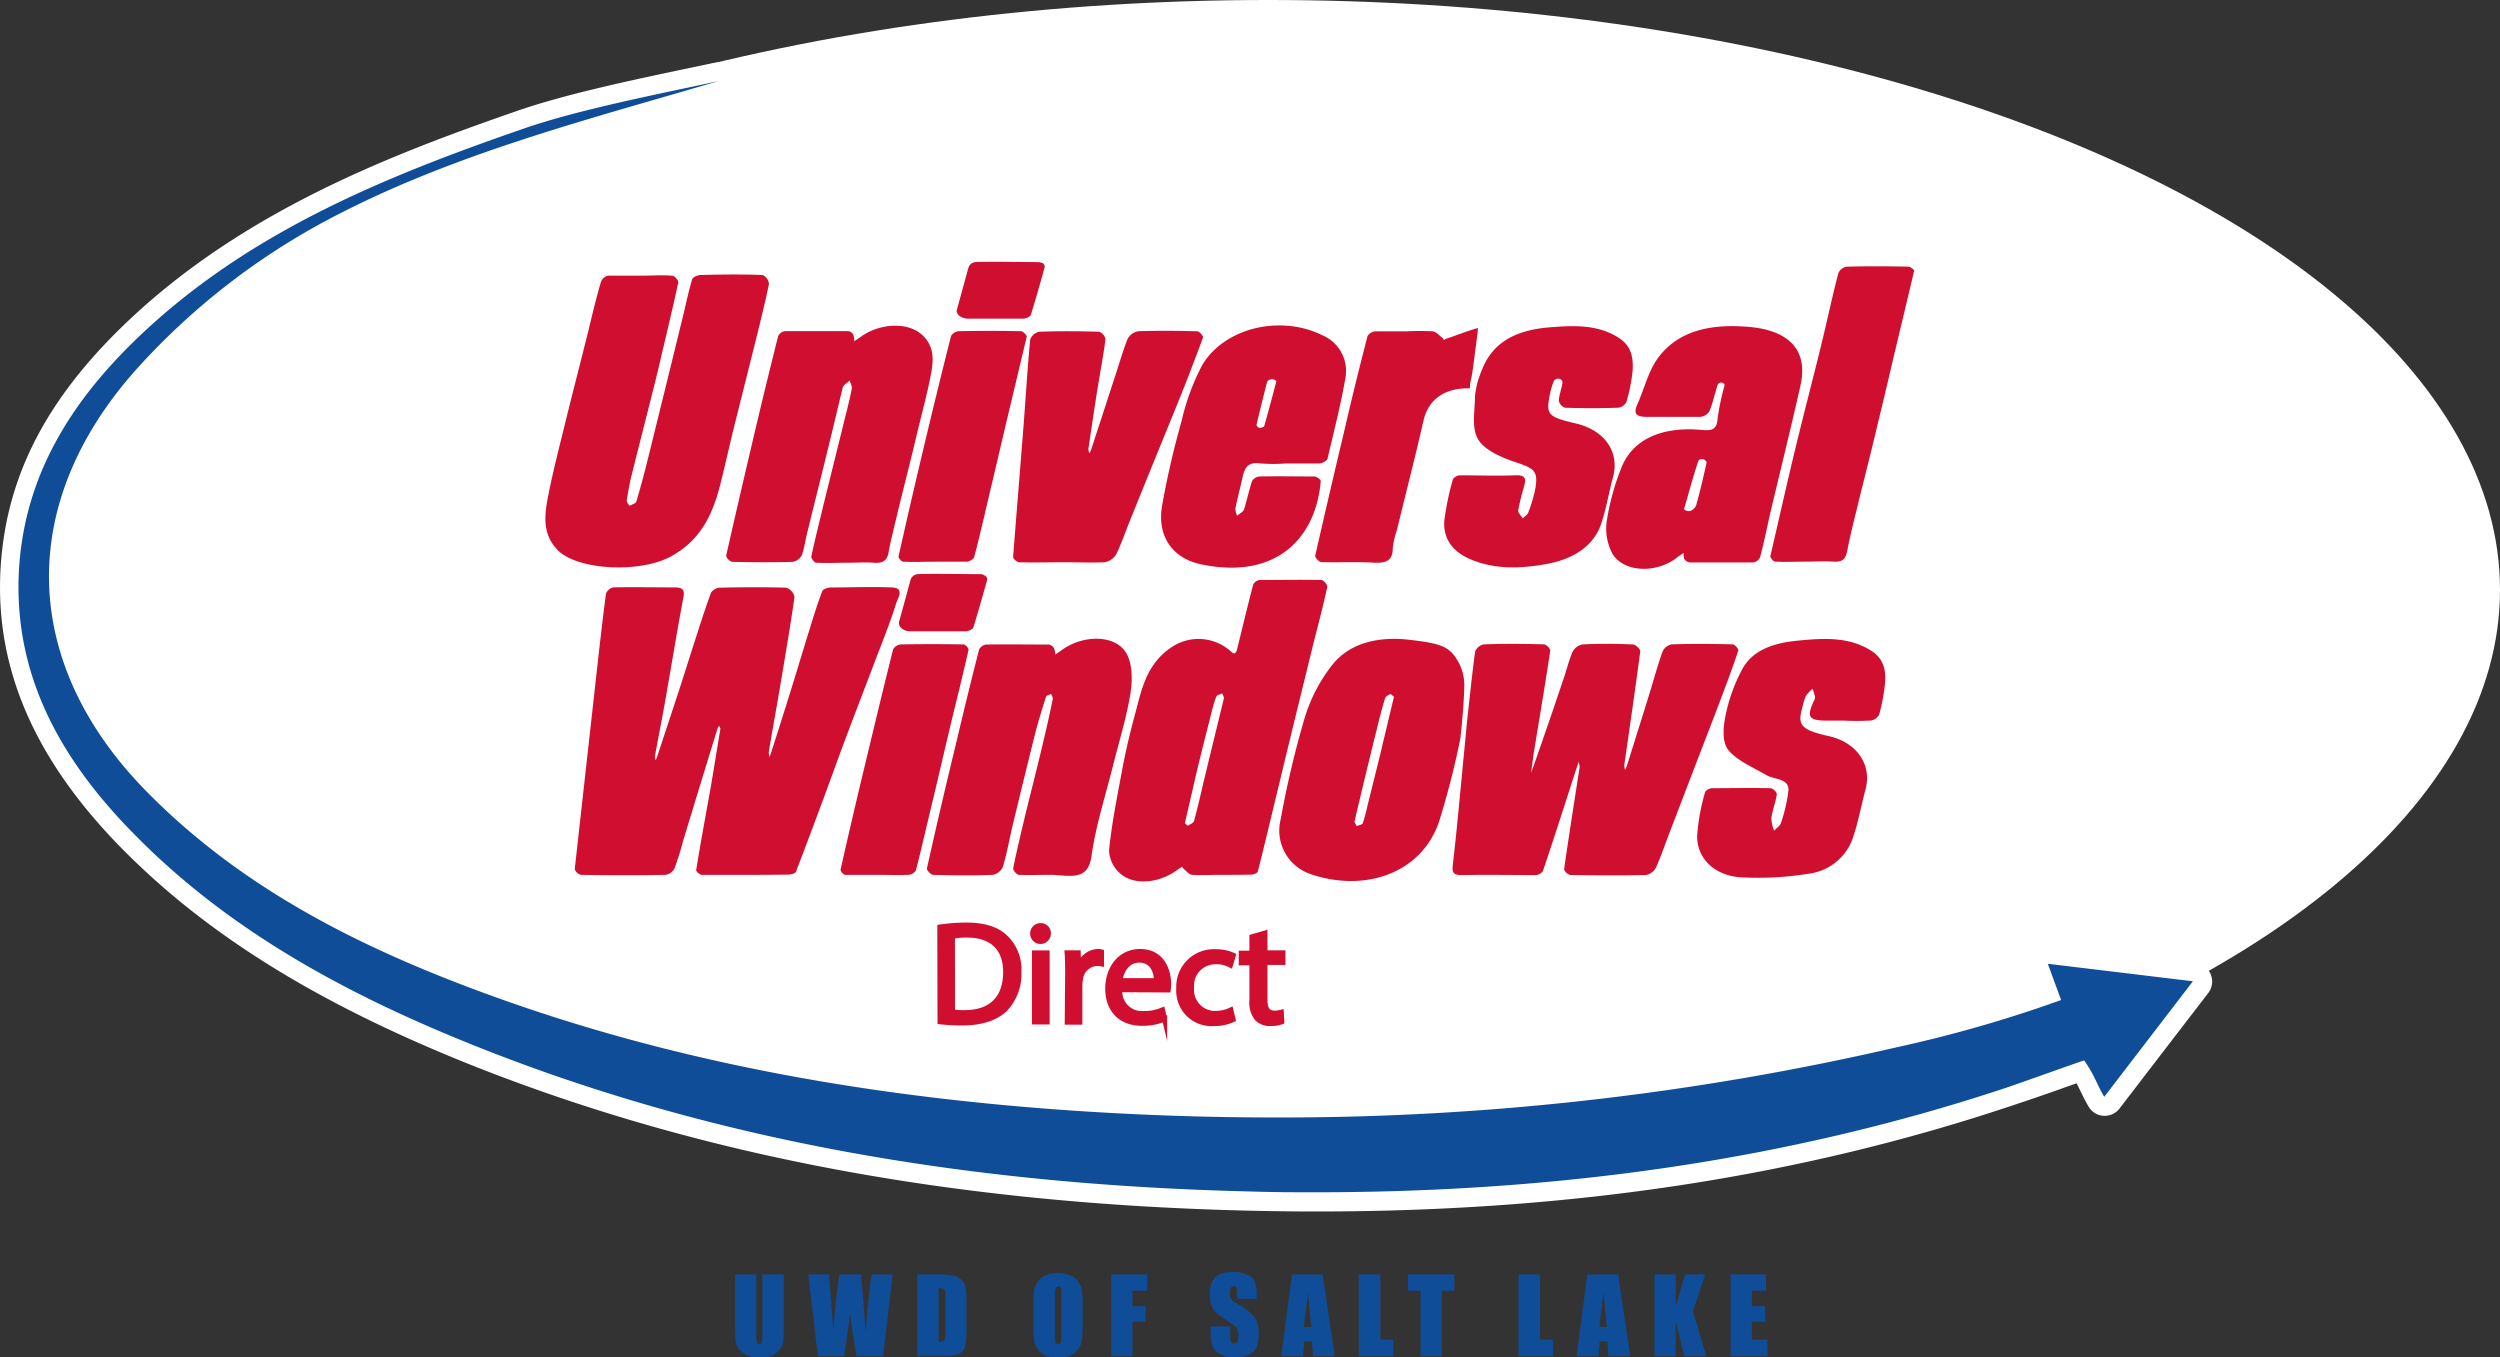 <svg id="Layer_1" data-name="Layer 1" xmlns="http://www.w3.org/2000/svg" viewBox="0 0 362.92 197.06"><rect x="0" y="0" width="362.92" height="197.06" fill="#333333" stroke="none"/><defs><style>.cls-1{fill:#fff;}.cls-2{fill:#0f4d99;}.cls-3,.cls-4{fill:#d00e30;}.cls-4{stroke:#d00e30;stroke-miterlimit:10;stroke-width:0.75px;}</style></defs><g id="Layer_5" data-name="Layer 5"><ellipse class="cls-1" cx="184.14" cy="85.63" rx="178.78" ry="85.63"/></g><g id="Layer_2" data-name="Layer 2"><g id="Layer_4" data-name="Layer 4"><path class="cls-2" d="M191.05,174.44c-3.06,0-6.19,0-9.31-.1-42.7-1-79.63-7.86-112.87-21-22.16-8.81-38.22-18.79-50.54-31.4C5.7,109,.19,95.6,1.57,81,2.73,68.4,8.73,57.51,20.48,46.7,37,31.52,57.57,23.59,75.59,17.38c7-2.42,16.82-4.49,24.71-6.15l3.63-.77a1.31,1.31,0,0,1,.28,0,1.36,1.36,0,0,1,.39,2.67l-8.38,2.41C80.69,20,64.62,24.61,50,32.23A100.51,100.51,0,0,0,20.58,54.78c-16.71,18.92-16.13,41,1.56,59.06,15.57,15.88,35.23,24.25,50.61,29.77,24.55,8.79,51.71,14.12,83,16.26,9.82.67,19.7,1,29.36,1a397.36,397.36,0,0,0,90.06-10.22,198,198,0,0,0,22.29-6.35l-1.46-4a1.36,1.36,0,0,1,.83-1.74,1.33,1.33,0,0,1,.45-.08h.16l21,2.56a1.37,1.37,0,0,1,1.1.83,1.32,1.32,0,0,1-.19,1.35l-6.86,8.95-6,7.83a1.38,1.38,0,0,1-1.08.53h-.08a1.37,1.37,0,0,1-1.09-.67,22.73,22.73,0,0,1-1.09-2.1,21.3,21.3,0,0,0-1.21-2.26l-2.4.84c-2.59.91-5.28,1.87-8,2.78C260.79,169.44,227.9,174.44,191.05,174.44Z"/><path class="cls-1" d="M104.22,11.79h0m0,0C86.67,17,66.84,22,49.33,31A101.39,101.39,0,0,0,19.56,53.88C2.38,73.33,3.05,96.28,21.17,114.79c14.32,14.62,32.19,23.31,51.13,30.1,26.91,9.64,54.86,14.38,83.35,16.33q14.78,1,29.46,1A396.07,396.07,0,0,0,275.48,152a190.15,190.15,0,0,0,23.73-6.83c-.65-1.76-1.15-3.12-1.93-5.26l21.06,2.54-12.87,16.77c-1.11-1.86-1.33-3-2.92-5.29-3.63,1.25-7.48,2.66-11.38,4C258.6,168.73,225.11,173.08,191,173.08c-3.08,0-6.17,0-9.26-.11-38.6-.9-76.35-6.64-112.41-21-18.51-7.37-36-16.67-50.06-31.09-10.8-11-17.87-23.78-16.39-39.82C4.19,67.35,11.55,56.77,21.4,47.71,37,33.36,56.2,25.52,76,18.68c8-2.79,19.87-5.07,28.19-6.89m0-2.72H104l-.36.06L100,9.89c-7.93,1.67-17.8,3.74-24.87,6.19C57,22.36,36.25,30.33,19.56,45.69,7.55,56.75,1.4,67.92.21,80.84c-1.39,15,4.22,28.73,17.15,42,12.46,12.75,28.67,22.82,51,31.75,33.41,13.28,70.48,20.21,113.39,21.17,3.12.07,6.26.11,9.33.11,37,0,70-5,101-15.37,2.72-.9,5.39-1.81,8-2.76l1.37-.48c.21.39.39.78.59,1.17.32.68.66,1.37,1.16,2.22a2.68,2.68,0,0,0,2.17,1.33h.17a2.7,2.7,0,0,0,2.15-1.06l6.07-7.91,6.81-8.86a2.73,2.73,0,0,0-1.82-4.37l-21.12-2.59h-.32a2.72,2.72,0,0,0-2.72,2.73,2.8,2.8,0,0,0,.16.9l1,2.72a201.15,201.15,0,0,1-20.87,5.84,396,396,0,0,1-89.72,10.16c-9.63,0-19.48-.33-29.28-1-31.16-2.14-58.2-7.43-82.62-16.19C58,136.88,38.5,128.57,23.12,112.89,6,95.39,5.41,74,21.6,55.68a99.12,99.12,0,0,1,29-22.24c14.51-7.52,30.53-12.14,46-16.59,2.88-.84,5.6-1.62,8.33-2.43a2.72,2.72,0,0,0-.44-5.34Z"/></g><path class="cls-3" d="M213.53,55.16c.16-.6.4-2.42.49-3.14.17-1.44.61-4.43.51-4.4-1.77.5-2.9,1-4.63,1.57a2,2,0,0,0-.31.19.43.43,0,0,0-.15-.28c-.45-.35-.91-.9-1.39-1a38.63,38.63,0,0,0-3.88,0h-4.54a1.47,1.47,0,0,0-1.11.7q-1.82,7-3.43,14-2.13,8.94-4.17,17.9c0,.24.55.9.91.9,2.52.07,5.06-.06,7.59.08,1.85.1,2.76-.33,2.76-2.06a11.21,11.21,0,0,1,.59-2.61c1.3-5.34,2.67-10.67,3.89-16,.71-3.08,3.15-4.74,6.73-4.63A4.1,4.1,0,0,1,213.53,55.16Z"/><path class="cls-3" d="M228.79,61.48c-3.91-.91-4.31-1.28-3.91-3.63a12.6,12.6,0,0,1,.64-2.43.68.68,0,0,1,.2-.27c.38-.36,1.09-.14,1.1.35v.07c-.13.91-.49,1.74-.53,2.62a1.4,1.4,0,0,0,.91,1c2.55.08,5.11.08,7.66,0a1.61,1.61,0,0,0,1.23-.8,24.91,24.91,0,0,0,.91-4.53c.13-1.82-.13-3.63-2-4.81-3.1-2-6.64-1.81-10.2-1.52-4.24.37-7.63,1.81-9.36,5.44h0a19.48,19.48,0,0,0-.9,2.34,14.11,14.11,0,0,0-.42,2.21c0,2.11-.54,4.54.44,6.23.86,1.52,3.32,2.64,5.35,3.31,2.72.91,3.39,1.23,3,3.74a20.74,20.74,0,0,1-1.06,3.61c-.11.32-.53.56-.8.84-.23-.39-.71-.81-.65-1.16a31,31,0,0,1,.82-3.39c.28-1,.43-1.81-1.3-1.7-2.72.1-5.37,0-8,0a1.34,1.34,0,0,0-1,.57,39.84,39.84,0,0,0-1.25,6c-.19,2.4,1,4.35,3.55,5.51,3.67,1.65,7.59,1.48,11.42.77,3.63-.69,6.65-2.46,7.79-5.78.75-2.22,1.11-4.54,1.73-6.8C235.14,65.67,233,62.48,228.79,61.48Z"/><path class="cls-3" d="M109.72,49.37c.67-2.72,1.36-5.45,1.91-8.17a1.65,1.65,0,0,0-.91-1.28c-3-.11-6-.08-9,0-.43,0-1.14.32-1.23.6-.5,1.64-.85,3.32-1.25,5l-2.43,9.93L94.13,66.31c-.54,2.18-1.11,4.36-1.76,6.52-.07.26-.66.4-1,.61-.14-.27-.42-.54-.38-.79.19-1.21.39-2.44.69-3.63,1.25-5,2.54-10,3.78-15,1-4.33,2.07-8.67,3-13,.07-.3-.53-1-.91-1-1.47-.12-3,0-4.44,0v0c-1.62,0-3.23,0-4.84,0a1.44,1.44,0,0,0-1,.81C86.57,43.15,86,45.59,85.42,48c-1.06,4.25-2.16,8.49-3.2,12.7-.91,3.74-1.89,7.47-2.63,11.22-.54,2.73-.91,5.51,1.28,7.85,2.9,3.06,12.07,3.45,16.54,1s6.12-6.35,7.18-10.54c.67-2.66,1.25-5.33,1.91-8C107.55,58,108.65,53.68,109.72,49.37Z"/><path class="cls-3" d="M135,55.05c.47-2.26.9-4.63-1.21-6.5s-6.19-1.58-8.79.32c-.33.23-.67.45-1,.67a2.61,2.61,0,0,0-.15-1,1,1,0,0,0-.72-.47c-3,0-6.11,0-9.16,0a1.34,1.34,0,0,0-1,.7Q110.9,57,109,65.14q-1.82,7.74-3.58,15.51c-.06.27.56.91.91.91,2.92.07,5.85.09,8.76,0a1.87,1.87,0,0,0,1.33-1c.4-1.23.56-2.53.9-3.78,1.06-4.32,2.15-8.64,3.21-13,.62-2.51,1.18-5,1.82-7.54.1-.39.67-.67,1-1,.11.4.38.83.3,1.2-.36,1.82-.82,3.56-1.26,5.34l-2.72,11c-.64,2.65-1.31,5.29-1.89,8-.06.25.4.84.65.91,1.55.08,3.1,0,4.64,0,1.27,0,2.55-.09,3.79,0,1.55.14,2-.55,2.16-1.67.38-2,.91-3.94,1.35-5.9.9-3.63,1.81-7.2,2.66-10.8C133.69,60.52,134.45,57.79,135,55.05Z"/><path class="cls-3" d="M254.25,47.49c-5.21-.5-10.11.18-13.29,4.12-1.63,2-2.19,4.71-3.27,7.09-.83,1.82.43,1.82,1.9,1.82h7.21a1.84,1.84,0,0,0,1.33-.77c.52-1.28.81-2.62,1.23-3.92l.12-.16a.58.58,0,0,1,.81.06.22.22,0,0,1,.05.08V56a36.09,36.09,0,0,0-1,4.73c-.12,2.09-1.32,1.73-3.05,1.63-4.69-.28-9.28,1.12-11,5.75a35.23,35.23,0,0,0-2,7.26,7.73,7.73,0,0,0,.87,5.16c1.81,2.67,6.49,2.65,9.34.37.28-.22.6-.42.91-.63a2.16,2.16,0,0,0,.11.91,1.2,1.2,0,0,0,.78.47h9.16a1.24,1.24,0,0,0,1.06-.8c.51-1.91.91-3.85,1.33-5.77,1.5-6.4,3.11-12.79,4.54-19.21C262.46,50.93,259.83,48.08,254.25,47.49Zm-6.54,19.83c-.45,2-.91,4-1.47,6a1.52,1.52,0,0,1-.5.65.91.91,0,0,1-1.27-.06h0c.68-2.35,1.31-4.67,2.05-6.94l.11-.17c.43-.4,1.2,0,1.1.49Z"/><path class="cls-3" d="M190.82,69.17c-2.65,0-5.31-.06-8,0a1.4,1.4,0,0,0-1.06.66c-.45,1.36-.73,2.72-1.17,4.13-.12.35-.67.61-1,.91a2.86,2.86,0,0,1-.25-1.06c.31-1.54.72-3.06,1.06-4.6.28-1.26.73-2.22,2.61-1.93a24.44,24.44,0,0,0,3.63,0h4.84c.44,0,1.16-.38,1.23-.68.91-3.88,1.91-7.75,2.59-11.67a5.61,5.61,0,0,0-3.3-6.24c-6.1-3.06-14.29-1.11-17.49,4.34a33.44,33.44,0,0,0-3,8.17,122.82,122.82,0,0,0-2.83,12.32c-.7,4.29,1.49,7.53,5.68,8.4,11,2.31,16.68-3.91,17.37-12.07C191.74,69.62,191.14,69.17,190.82,69.17Zm-6.89-13.69a.61.61,0,0,1,.27-.3.82.82,0,0,1,1.09.17h0c-.6,2.25-1.15,4.37-1.76,6.48,0,.14-.43.29-.66.28a.59.59,0,0,1-.47-.42c.49-2.06,1-4.14,1.53-6.21Z"/><path class="cls-3" d="M174.64,49c.07-.21-.53-.91-.82-.91-2.88-.07-5.76-.11-8.63,0a2.19,2.19,0,0,0-1.53,1.18c-.77,2-1.32,4-2,6q-1.62,5-3.26,10a3.36,3.36,0,0,1-.26.54,1.92,1.92,0,0,1-.14-.63c.43-2.89.85-5.78,1.31-8.67.39-2.42.86-4.83,1.17-7.26a1.45,1.45,0,0,0-.91-1.09c-2.89-.09-5.81-.11-8.7,0a1.77,1.77,0,0,0-1.32,1.13c-.41,4.32-.66,8.64-1,13-.49,6.19-1,12.39-1.48,18.57,0,.26.56.76.91.76,2.11.07,4.23,0,6.35,0s4.06.09,6.07,0a2.47,2.47,0,0,0,1.65-1.18c.78-1.59,1.33-3.27,2-4.9q2.17-5.39,4.37-10.77c1.05-2.59,2.12-5.18,3.16-7.78S173.66,51.64,174.64,49Z"/><path class="cls-3" d="M277.09,38.71c-3-.06-6-.07-9,0a1.62,1.62,0,0,0-1.21.91c-.91,3.48-1.65,7-2.5,10.49-1.23,5-2.56,10.07-3.78,15.12S258.2,75.57,257,80.74c-.05.22.44.78.7.79,1.52.08,3.06,0,4.58,0,1.29,0,2.58-.09,3.85,0,1.5.11,1.82-.51,2.05-1.66.51-2.67,1.22-5.3,1.86-8,.91-3.63,1.82-7.2,2.66-10.81.84-3.42,1.63-6.84,2.44-10.27.91-3.81,1.82-7.61,2.72-11.43C278,39.28,277.38,38.72,277.09,38.71Z"/><path class="cls-3" d="M148.24,48.08c-3-.06-6.06-.06-9.07,0a1.44,1.44,0,0,0-1.11.7q-2.06,8.16-4,16.33-1.86,7.81-3.62,15.66c-.06.23.42.76.69.77,1.54.08,3.09,0,4.64,0h4.54c.39,0,1-.35,1.1-.63.91-3.41,1.66-6.84,2.48-10.27s1.62-6.92,2.45-10.39c.91-3.81,1.81-7.61,2.72-11.43C149,48.64,148.52,48.08,148.24,48.08Z"/><path class="cls-3" d="M140.46,46.26h8.07c.4,0,1-.29,1.11-.53.71-2.29,1.36-4.59,2-6.9a.6.6,0,0,0-.35-.67h-.07a1.25,1.25,0,0,0-.5-.11c-2,0-7.57-.1-9.16,0a1.17,1.17,0,0,0-1,.91q-.83,3-1.63,5.94C138.67,45.51,139.43,46.2,140.46,46.26Z"/></g><g id="Layer_3" data-name="Layer 3"><g id="xeJvBh.tif"><path class="cls-3" d="M212.57,99.6a7,7,0,0,0-1.12-3.94c-1.15-1.82-2.39-2.27-6.83-2.78-4.27-.5-8.45.32-11.06,3.45a23.38,23.38,0,0,0-4.18,7.94,140.85,140.85,0,0,0-3.46,14.64,6.67,6.67,0,0,0,4.39,8c7.86,2.66,16-.13,18.58-7.58A120.15,120.15,0,0,0,212,107.2S212.5,102.82,212.57,99.6Zm-12,9.08c-.67,2.72-1.37,5.54-2.06,8.31a22.55,22.55,0,0,1-.69,2.53c-.08.2-.57.27-.87.4-.11-.24-.36-.52-.3-.74q1.6-6.83,3.29-13.61c.34-1.42.71-2.84,1.14-4.24.07-.24.47-.46.78-.56.1,0,.37.29.5.39-.62,2.54-1.19,5-1.79,7.47Z"/><path class="cls-3" d="M251.52,93.54c-2.94-.07-5.89-.1-8.83,0a1.81,1.81,0,0,0-1.32,1c-.73,2-1.29,4.12-1.93,6.18-1.07,3.46-2.16,6.91-3.24,10.37-.08.23-.19.46-.29.69a2.78,2.78,0,0,1-.11-.75c.78-5.49,1.6-11,2.31-16.48,0-.32-.67-1-1.06-1-2.44-.1-4.89-.12-7.32,0a2.07,2.07,0,0,0-1.44,1.07c-.59,1.37-.91,2.82-1.42,4.23-1.22,3.66-2.48,7.32-3.77,11-.27.79-.56,1.58-.85,2.37.12-.79.22-1.58.33-2.36v-.11c.84-5.1,1.7-10.2,2.47-15.31,0-.27-.58-.9-.91-.9-2.89-.08-5.79-.1-8.7,0a1.7,1.7,0,0,0-1.28,1c-.28,1.57-1.23,10.6-1.24,10.66-.16,1.82-.35,3.71-.53,5.56-.48,4.94-.91,9.88-1.49,14.8-.16,1.32.26,1.5,1.55,1.47,3.49-.06,7,0,10.47,0a1.37,1.37,0,0,0,1.06-.58c1.69-5,3.31-10.08,4.94-15.12.09-.24.17-.49.24-.73a2.57,2.57,0,0,1,.15.78c-.76,4.94-1.55,9.87-2.25,14.81a1.3,1.3,0,0,0,.9.83c3.63.06,7.33.09,11,0a2.06,2.06,0,0,0,1.43-1.07c.75-1.67,1.33-3.42,2-5.14q1.88-4.91,3.76-9.82c1.07-2.76,2.14-5.53,3.19-8.3s2.08-5.45,3-8.24C252.4,94.18,251.82,93.54,251.52,93.54Z"/><path class="cls-3" d="M108.17,127H101.9c-.3,0-.91-.51-.83-.73.61-3.8,1.32-7.6,2-11.4.53-3,1-6.07,1.51-9.07,0-.13-.12-.27-.19-.42a2.14,2.14,0,0,0-.23.38q-2.52,8.17-5,16.33a40.07,40.07,0,0,1-1.26,4,1.77,1.77,0,0,1-1.32.91c-4.07.08-8.16.07-12.24,0a1.31,1.31,0,0,1-.91-.81l2.73-24.5c.58-5.17,1.13-10.35,1.81-15.51A1.53,1.53,0,0,1,89,85.27c2.94-.06,5.89,0,8.83,0,1.15,0,1.62.22,1.38,1.45-.91,4.79-1.69,9.62-2.54,14.44-.5,2.87-1.07,5.75-1.6,8.63a1.61,1.61,0,0,0,.1.58,5,5,0,0,0,.23-.53l3.21-9.73c.84-2.59,1.65-5.2,2.49-7.79.68-2.1,1.35-4.22,2.13-6.3a1.71,1.71,0,0,1,1.27-.71c3.2-.07,6.41-.09,9.61,0a1.8,1.8,0,0,1,1.23,1.34c-.62,4.35-1.37,8.67-2.09,13-.54,3.18-1.12,6.35-1.65,9.55a2,2,0,0,0,.12.69c.08-.22.16-.43.23-.66q1.61-5,3.19-10.09c.84-2.72,1.64-5.4,2.48-8.09.55-1.81,1.1-3.54,1.76-5.27.11-.27.85-.5,1.3-.5,3,0,5.89-.13,8.83,0,1.87.06.8,1.62.6,2.26-.9,2.91-2.07,5.76-3.16,8.63-1.25,3.3-2.53,6.61-3.78,9.92s-2.42,6.58-3.63,9.85c-1.32,3.56-2.65,7.11-4,10.63-.08.21-.64.38-1,.39C112.37,127,110.27,127,108.17,127Z"/><path class="cls-3" d="M177.21,127c-1.38,0-2.72.08-4.12,0-.46,0-.91-.59-1.3-.91a1,1,0,0,1-.18-.27c-.21.12-.42.25-.62.39-2.42,1.87-6,2.4-8.11.8a4.63,4.63,0,0,1-1.88-3.57c.41-4.08,1.25-8.16,2-12.19.52-2.72,1.16-5.35,1.89-8,.9-3.52,1.73-7.14,5.44-9.46a7,7,0,0,1,8.5.91.67.67,0,0,0,.41.16,1.14,1.14,0,0,0,.32-.51c.78-3.16,1.54-6.35,2.36-9.47a1.25,1.25,0,0,1,.91-.68c3,0,6-.06,9,0,.31,0,.91.72.85,1-.59,2.72-1.3,5.44-2,8.16L188,104.28c-.8,3.3-1.61,6.61-2.4,9.92-1,4.1-1.95,8.16-3,12.31-.06.21-.58.45-.91.46C180.3,127,178.77,127,177.21,127ZM172,119.51c.08.06.39.38.44.35.36-.21.87-.43.91-.73.5-1.82.91-3.63,1.33-5.45,1-4.12,2-8.23,3-12.35a2,2,0,0,0-.27-.66c-.29.14-.76.23-.84.44a17.6,17.6,0,0,0-.7,2.35c-.7,2.72-1.4,5.5-2.07,8.25-.59,2.59-1.17,5.08-1.8,7.81Z"/><path class="cls-3" d="M152.35,127c-1.49,0-3,.06-4.44,0-.32,0-.91-.71-.82-1,.55-2.72,1.2-5.34,1.82-8,.9-3.63,1.81-7.16,2.64-10.75q.7-2.91,1.29-5.84a2.09,2.09,0,0,0-.27-.68c-.24.14-.66.23-.72.41-.56,1.76-1.11,3.52-1.57,5.31-1.13,4.53-2.22,9-3.31,13.52-.47,2-.81,4-1.39,5.89A2,2,0,0,1,144.1,127c-2.88.12-5.76.08-8.64,0-.32,0-.91-.64-.91-.91q2-8.94,4.17-17.88,1.65-7,3.41-13.92a1.38,1.38,0,0,1,1-.72c3.05-.06,6.11,0,9.16,0a1.17,1.17,0,0,1,.73.54,2.58,2.58,0,0,1,.17.91l.86-.59c3-2.25,7.64-2.37,9.36.23,1,1.58,1,3.95.71,5.87-.54,3.51-1.64,7-2.5,10.43-1.1,4.44-2.54,8.83-3.17,13.31-.41,3-2.17,3-4.62,2.8A12.38,12.38,0,0,0,152.35,127Z"/><path class="cls-3" d="M267.67,104.61h-2.42c-2.64,0-3-.49-2-2.72a1.58,1.58,0,0,0,.24-.7,7.35,7.35,0,0,0-.37-1.21,5.74,5.74,0,0,0-1,1.12,10.92,10.92,0,0,0-.51,1.75c-.71,2.45-.06,3.12,3.82,4,4.14.91,6.35,4.17,5.38,7.78-.65,2.38-1.06,4.83-1.89,7.17a7.79,7.79,0,0,1-6.14,5,45.76,45.76,0,0,1-9.78.57c-3.93-.13-6.64-2.61-6.63-6a29.59,29.59,0,0,1,1.15-6.35c.06-.27.67-.59,1-.6,2.84,0,5.67-.06,8.5,0,.34,0,1,.64.91.9-.16,1.16-.63,2.29-.79,3.44a5,5,0,0,0,.41,1.82c.35-.39.91-.71,1-1.15a22.56,22.56,0,0,0,1.07-4.65c.13-1.82-2.05-1.58-3.22-2.27-1.92-1.13-4.24-2.08-5.5-3.63-.91-1.14-.76-3.21-.45-4.77A24.33,24.33,0,0,1,253,97c1.55-2.72,4.66-3.69,8-4,3.7-.37,7.38-.59,10.61,1.45,2,1.24,2.22,3.14,2,5.06a26.68,26.68,0,0,1-.82,4.24,1.68,1.68,0,0,1-1.2.85A39,39,0,0,1,267.67,104.61Z"/><path class="cls-3" d="M142.82,83.46a1.1,1.1,0,0,0-.5-.11c-2,0-7.58-.09-9.16,0a1.19,1.19,0,0,0-1,.91c-.54,2-1.09,4-1.63,5.94-.2.74.56,1.43,1.59,1.44h8.07c.39,0,1-.29,1.1-.52.71-2.3,1.36-4.6,2-6.9a.57.57,0,0,0-.35-.67Z"/><path class="cls-3" d="M127.35,127h-4.64c-.26,0-.74-.55-.68-.78q1.75-7.78,3.63-15.56c1.31-5.44,2.63-11,4-16.41a1.44,1.44,0,0,1,1.06-.7q4.58-.08,9.16,0c.26,0,.78.57.72.79-.85,3.8-1.81,7.59-2.72,11.38-.83,3.47-1.63,7-2.46,10.44s-1.6,6.81-2.46,10.21a1.43,1.43,0,0,1-1.06.63C130.4,127.05,128.88,127,127.35,127Z"/></g><path class="cls-4" d="M136.44,134.59a27.32,27.32,0,0,1,3.83-.29c2.58,0,4.42.6,5.63,1.74a6.4,6.4,0,0,1,2,5,7.37,7.37,0,0,1-2,5.45c-1.31,1.29-3.46,2-6.16,2a27.55,27.55,0,0,1-3.27-.17Zm1.82,12.32a10.93,10.93,0,0,0,1.81.1c3.85,0,5.93-2.15,5.93-5.9,0-3.29-1.81-5.38-5.64-5.38a9.92,9.92,0,0,0-2.11.19Z"/><path class="cls-4" d="M152.18,135.53a1.13,1.13,0,0,1-2.26,0,1.13,1.13,0,0,1,1.09-1.15h.05a1.08,1.08,0,0,1,1.12,1.05Zm-2,12.81v-10H152v10Z"/><path class="cls-4" d="M155,141.45c0-1.17,0-2.19-.08-3.12h1.59l.06,2h.08a3,3,0,0,1,2.72-2.2,2.25,2.25,0,0,1,.52.07v1.71a3.18,3.18,0,0,0-.62-.06,2.55,2.55,0,0,0-2.44,2.34,4.78,4.78,0,0,0-.08.84v5.34h-1.81Z"/><path class="cls-4" d="M162.56,143.66a3.2,3.2,0,0,0,2.91,3.48,4.51,4.51,0,0,0,.52,0,6.52,6.52,0,0,0,2.76-.52l.31,1.3a8,8,0,0,1-3.32.62c-3.08,0-4.92-2-4.92-5s1.81-5.4,4.69-5.4c3.27,0,4.13,2.88,4.13,4.72a5.83,5.83,0,0,1-.06.84Zm5.33-1.29c0-1.16-.48-3-2.52-3-1.81,0-2.65,1.7-2.79,3Z"/><path class="cls-4" d="M179,148a6.45,6.45,0,0,1-2.87.58,4.74,4.74,0,0,1-5-4.5,4,4,0,0,1,0-.6,5.08,5.08,0,0,1,4.85-5.31h.52a6.13,6.13,0,0,1,2.53.52l-.42,1.4a4.17,4.17,0,0,0-2.11-.48,3.47,3.47,0,0,0-3.53,3.79,3.43,3.43,0,0,0,3.1,3.72,2.32,2.32,0,0,0,.37,0,5.07,5.07,0,0,0,2.23-.49Z"/><path class="cls-4" d="M183.62,135.46v2.87h2.61v1.37h-2.61v5.44c0,1.24.36,1.94,1.37,1.94a3.65,3.65,0,0,0,1-.12l.08,1.36a4.47,4.47,0,0,1-1.62.25,2.53,2.53,0,0,1-2-.77,3.68,3.68,0,0,1-.7-2.59v-5.45h-1.55v-1.38h1.55V136Z"/></g><path class="cls-2" d="M113.77,185v7.92a13.59,13.59,0,0,1-.09,1.9,2.62,2.62,0,0,1-.52,1.12,2.76,2.76,0,0,1-1.14.87,4.26,4.26,0,0,1-1.67.29,4.59,4.59,0,0,1-1.87-.35,2.86,2.86,0,0,1-1.22-.91,2.57,2.57,0,0,1-.47-1.19c-.05-.42-.08-1.3-.08-2.64v-7h3.09v8.89a3.37,3.37,0,0,0,.08,1,.33.33,0,0,0,.34.22.36.36,0,0,0,.38-.24,4.82,4.82,0,0,0,.08-1.12V185Z"/><path class="cls-2" d="M129.57,185l-1.37,11.86h-3.85q-.54-2.74-.94-6.22c-.12,1-.41,3.07-.86,6.22h-3.82L117.34,185h3l.33,4.13.31,4c.11-2.07.4-4.78.85-8.13H125c0,.34.15,1.65.33,3.91l.34,4.51q.27-4.31.86-8.42Z"/><path class="cls-2" d="M133.18,185h2.3a15.09,15.09,0,0,1,3,.2,2.28,2.28,0,0,1,1.19.68,2.1,2.1,0,0,1,.52,1,17.33,17.33,0,0,1,.1,2.26v4.15a9.68,9.68,0,0,1-.15,2.14,1.59,1.59,0,0,1-.53.84,2.12,2.12,0,0,1-.92.42,7.5,7.5,0,0,1-1.65.13h-3.89Zm3.08,2v7.8c.44,0,.72-.09.82-.27a4,4,0,0,0,.15-1.45v-4.61a5.56,5.56,0,0,0,0-1,.47.47,0,0,0-.23-.34A1.55,1.55,0,0,0,136.26,187Z"/><path class="cls-2" d="M157.16,191.9a24.12,24.12,0,0,1-.09,2.53,2.81,2.81,0,0,1-.52,1.36,3,3,0,0,1-1.2,1,4.53,4.53,0,0,1-1.76.32,4.45,4.45,0,0,1-1.71-.31,2.84,2.84,0,0,1-1.77-2.29,24.28,24.28,0,0,1-.09-2.56v-2a24.25,24.25,0,0,1,.09-2.53,2.76,2.76,0,0,1,.53-1.36,2.8,2.8,0,0,1,1.19-.94,4.86,4.86,0,0,1,3.47,0,2.84,2.84,0,0,1,1.77,2.29,24.41,24.41,0,0,1,.09,2.56Zm-3.09-3.9A3.65,3.65,0,0,0,154,187a.35.35,0,0,0-.37-.23.41.41,0,0,0-.37.18,2.56,2.56,0,0,0-.13,1.1v5.54a6,6,0,0,0,.08,1.28.37.37,0,0,0,.39.24.4.4,0,0,0,.41-.28,6,6,0,0,0,.08-1.33Z"/><path class="cls-2" d="M161.31,185h5.22v2.37h-2.14v2.25h1.91v2.25h-1.91v5h-3.08Z"/><path class="cls-2" d="M182.45,188.55h-2.86v-.88a1.83,1.83,0,0,0-.11-.79.4.4,0,0,0-.37-.16.47.47,0,0,0-.42.22,1.37,1.37,0,0,0-.14.69,1.93,1.93,0,0,0,.16.9,2.27,2.27,0,0,0,.87.72,8.75,8.75,0,0,1,2.6,2,4.63,4.63,0,0,1,.53,2.52,4.38,4.38,0,0,1-.3,1.87,2.3,2.3,0,0,1-1.14,1,4.58,4.58,0,0,1-2,.4,4.44,4.44,0,0,1-2.11-.46,2.29,2.29,0,0,1-1.15-1.2,6.13,6.13,0,0,1-.27-2.06v-.77h2.86V194a1.92,1.92,0,0,0,.12.86.57.57,0,0,0,.89-.05,1.38,1.38,0,0,0,.15-.72,2.22,2.22,0,0,0-.28-1.37,9.43,9.43,0,0,0-1.45-1.08,15.41,15.41,0,0,1-1.52-1.1,2.53,2.53,0,0,1-.62-1,4.22,4.22,0,0,1-.25-1.55,4.31,4.31,0,0,1,.35-2,2.36,2.36,0,0,1,1.13-1,4.56,4.56,0,0,1,1.87-.35,4.87,4.87,0,0,1,2.05.39,2.15,2.15,0,0,1,1.12,1,5.33,5.33,0,0,1,.27,2Z"/><path class="cls-2" d="M192,185l1.76,11.86h-3.15l-.17-2.14h-1.1l-.19,2.14H186L187.55,185Zm-1.64,7.62c-.15-1.34-.31-3-.47-5-.31,2.27-.51,3.93-.59,5Z"/><path class="cls-2" d="M200.38,185v9.48h1.87v2.38h-5V185Z"/><path class="cls-2" d="M211.13,185v2.37H209.3v9.49h-3.08v-9.49H204.4V185Z"/><path class="cls-2" d="M223.57,185v9.48h1.87v2.38h-5V185Z"/><path class="cls-2" d="M234.89,185l1.76,11.86H233.5l-.16-2.14h-1.11l-.18,2.14h-3.19L230.43,185Zm-1.63,7.62c-.16-1.34-.32-3-.47-5q-.48,3.41-.6,5Z"/><path class="cls-2" d="M247.53,185l-1.77,5.35,1.94,6.51h-3.19l-1.25-5.09v5.09h-3.08V185h3.08v4.6l1.37-4.6Z"/><path class="cls-2" d="M251.23,185h5.14v2.37h-2.06v2.25h1.93v2.25h-1.93v2.61h2.26v2.38h-5.34Z"/></svg>